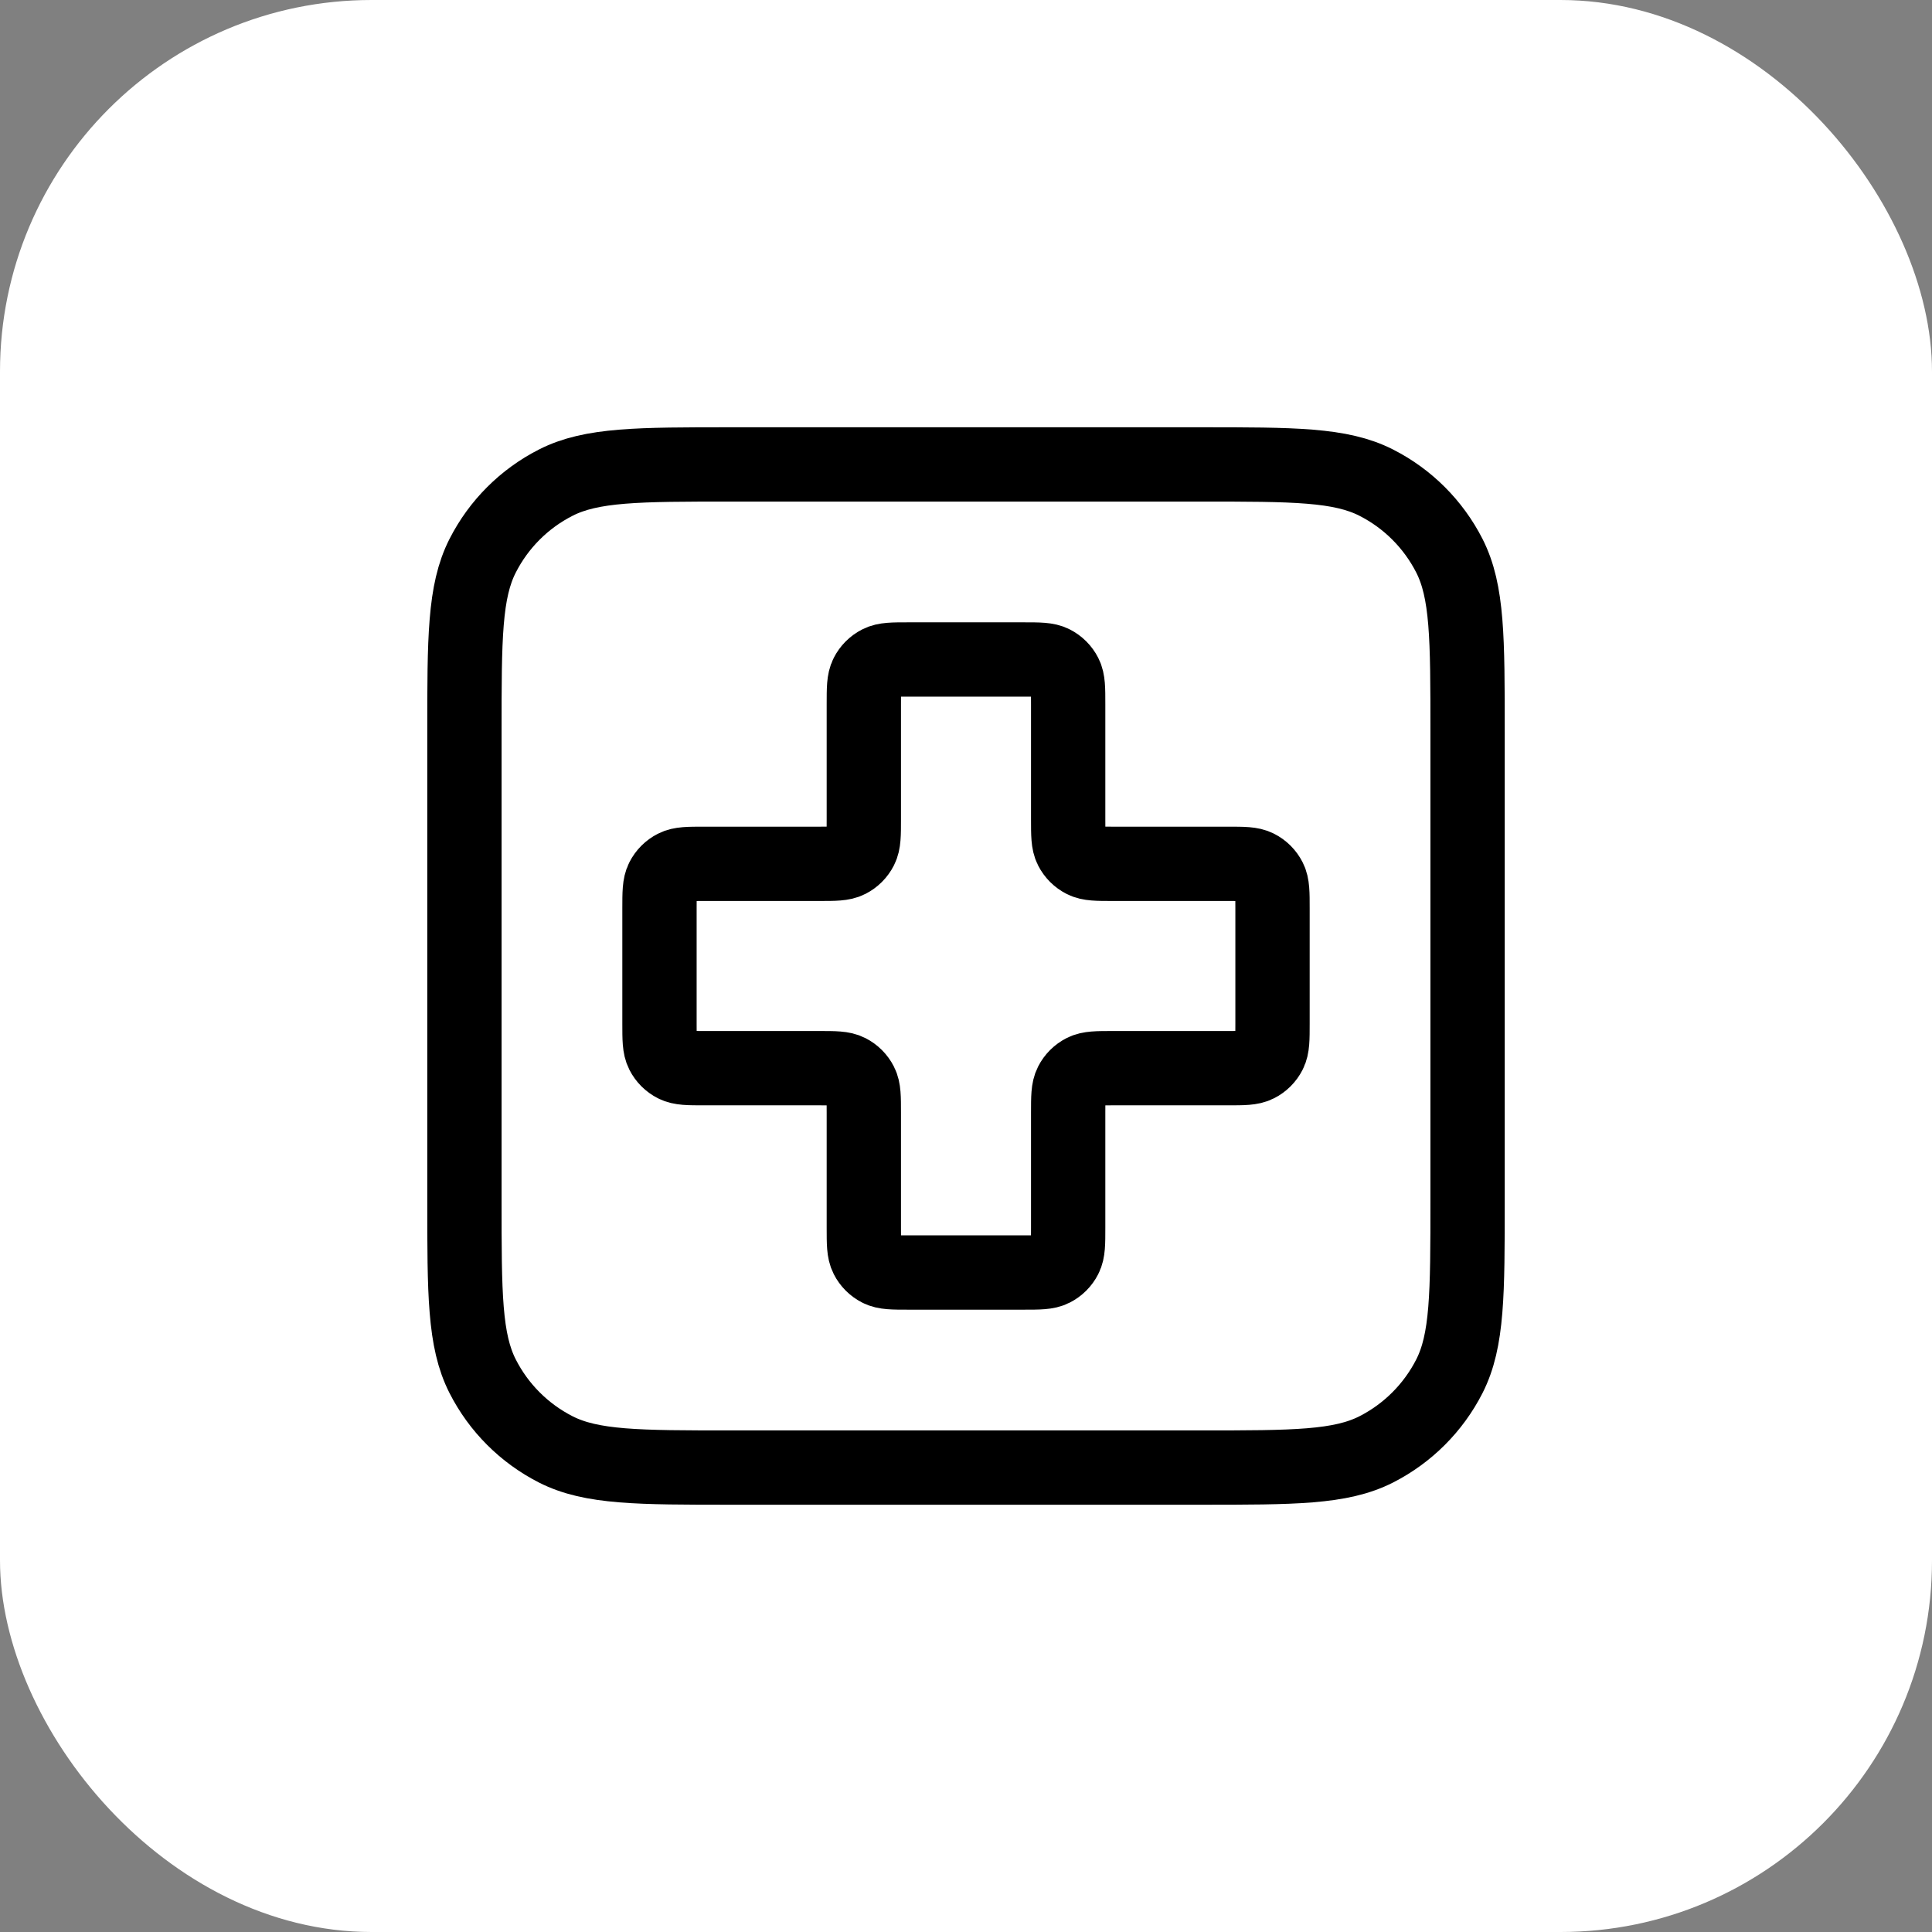 <?xml version="1.0" encoding="UTF-8"?> <svg xmlns="http://www.w3.org/2000/svg" width="52" height="52" viewBox="0 0 52 52" fill="none"><rect x="0" y="0" width="52" height="52" fill="#808080" stroke="none"/><rect width="52" height="52" rx="10" fill="white"></rect><path d="M12.5 19.7C12.5 17.18 12.5 15.92 12.991 14.957C13.422 14.11 14.11 13.422 14.957 12.991C15.92 12.5 17.18 12.5 19.7 12.5H32.3C34.82 12.5 36.08 12.5 37.043 12.991C37.89 13.422 38.578 14.11 39.01 14.957C39.5 15.92 39.5 17.18 39.5 19.7V32.3C39.5 34.82 39.5 36.08 39.01 37.043C38.578 37.89 37.89 38.578 37.043 39.01C36.08 39.5 34.82 39.5 32.3 39.5H19.7C17.18 39.5 15.92 39.5 14.957 39.01C14.11 38.578 13.422 37.89 12.991 37.043C12.5 36.08 12.5 34.82 12.5 32.3V19.7Z" stroke="black" stroke-width="2" stroke-linecap="round" stroke-linejoin="round"></path><path d="M28.75 18.95C28.75 18.53 28.75 18.32 28.668 18.16C28.596 18.018 28.482 17.904 28.34 17.832C28.18 17.75 27.97 17.75 27.55 17.75H24.45C24.03 17.75 23.82 17.75 23.66 17.832C23.518 17.904 23.404 18.018 23.332 18.16C23.25 18.32 23.25 18.53 23.25 18.95V22.05C23.25 22.47 23.25 22.68 23.168 22.84C23.096 22.982 22.982 23.096 22.84 23.168C22.68 23.25 22.47 23.25 22.05 23.25H18.95C18.53 23.25 18.32 23.25 18.16 23.332C18.018 23.404 17.904 23.518 17.832 23.66C17.75 23.82 17.75 24.03 17.75 24.45V27.55C17.75 27.97 17.75 28.18 17.832 28.34C17.904 28.482 18.018 28.596 18.16 28.668C18.32 28.75 18.53 28.75 18.95 28.75H22.05C22.47 28.75 22.68 28.75 22.84 28.832C22.982 28.904 23.096 29.018 23.168 29.16C23.25 29.32 23.25 29.53 23.25 29.95V33.05C23.25 33.47 23.25 33.68 23.332 33.84C23.404 33.982 23.518 34.096 23.66 34.168C23.82 34.25 24.03 34.25 24.45 34.25H27.55C27.97 34.25 28.18 34.25 28.34 34.168C28.482 34.096 28.596 33.982 28.668 33.84C28.75 33.68 28.75 33.47 28.75 33.05V29.95C28.75 29.53 28.75 29.32 28.832 29.16C28.904 29.018 29.018 28.904 29.16 28.832C29.32 28.75 29.53 28.75 29.95 28.75H33.05C33.47 28.75 33.68 28.75 33.84 28.668C33.982 28.596 34.096 28.482 34.168 28.34C34.25 28.18 34.25 27.97 34.25 27.55V24.45C34.25 24.03 34.25 23.82 34.168 23.66C34.096 23.518 33.982 23.404 33.84 23.332C33.68 23.25 33.47 23.25 33.05 23.25H29.95C29.53 23.25 29.32 23.25 29.16 23.168C29.018 23.096 28.904 22.982 28.832 22.84C28.75 22.68 28.75 22.47 28.75 22.05V18.95Z" stroke="black" stroke-width="2" stroke-linecap="round" stroke-linejoin="round"></path></svg> 
